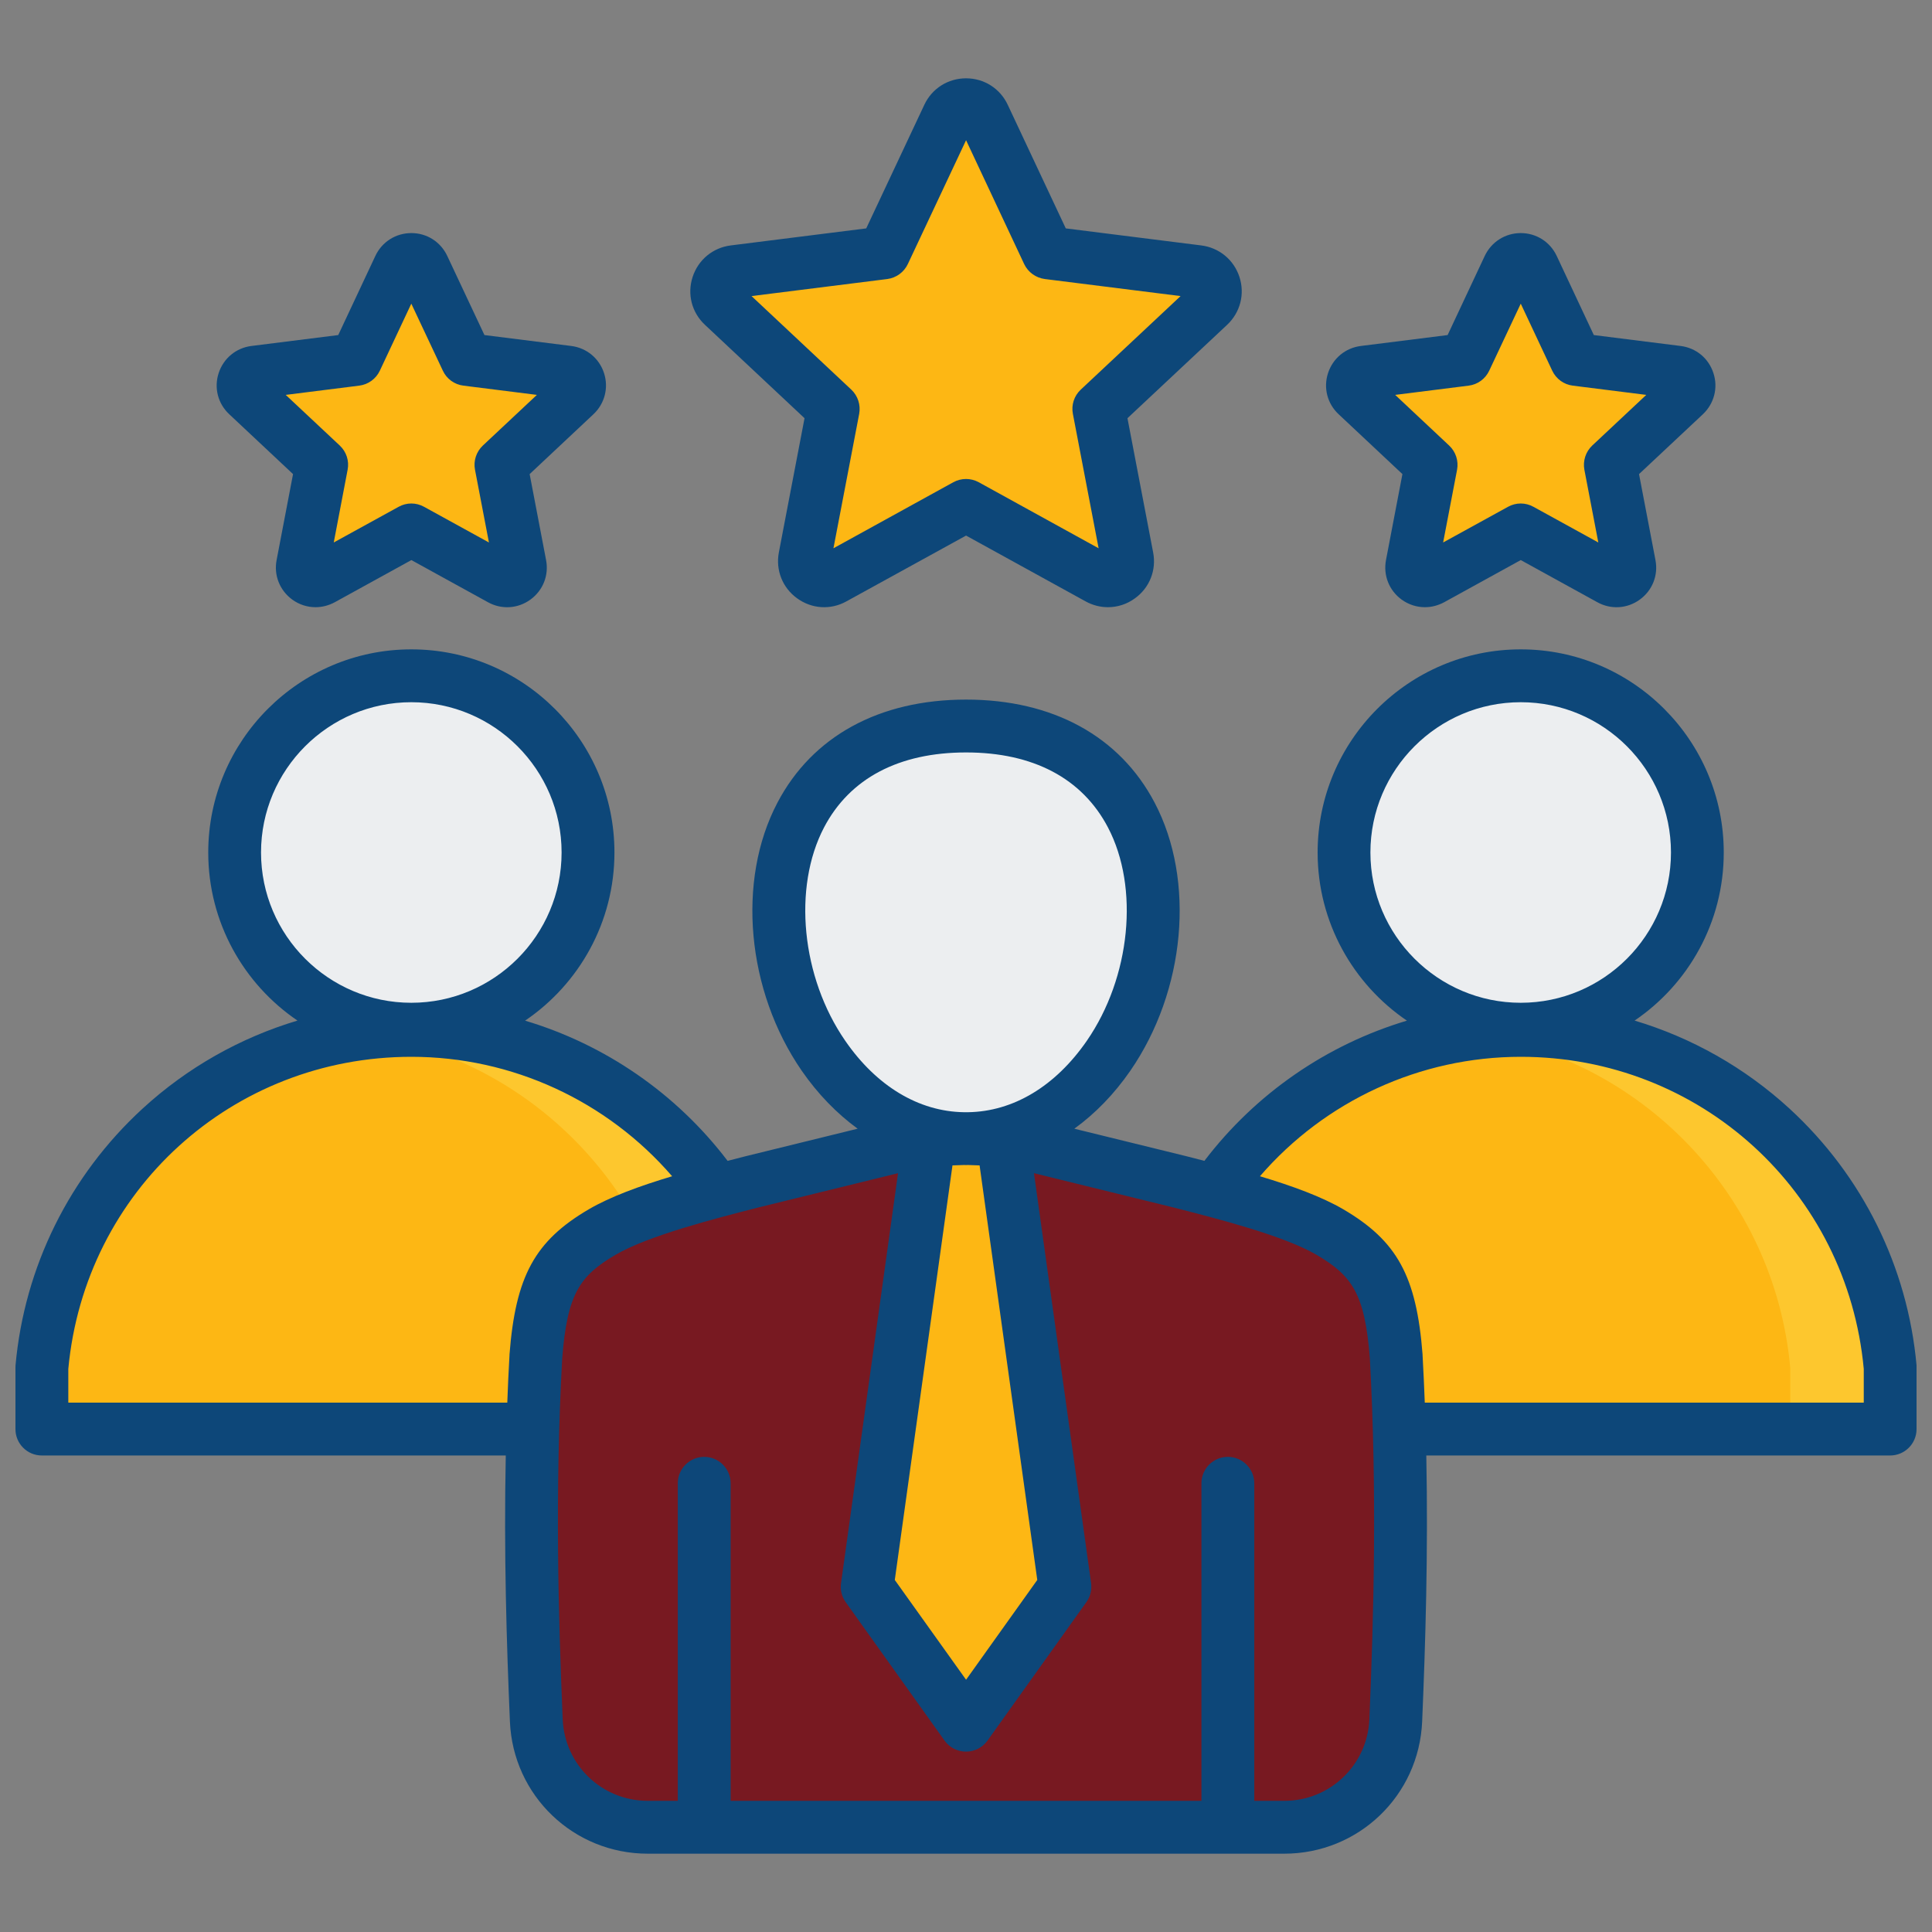 <svg width="28" height="28" viewBox="0 0 28 28" fill="none" xmlns="http://www.w3.org/2000/svg">
<rect x="0" y="0" width="28" height="28" fill="#808080" stroke="none"/>
<path fill-rule="evenodd" clip-rule="evenodd" d="M5.962 14.933C8.769 14.933 11.074 17.083 11.321 19.826V20.716H0.603V19.826C0.85 17.083 3.155 14.933 5.962 14.933Z" fill="#FDC72E"/>
<path fill-rule="evenodd" clip-rule="evenodd" d="M9.867 20.716H0.603V19.826C0.828 17.323 2.766 15.315 5.235 14.982C7.704 15.315 9.642 17.323 9.868 19.826V20.716H9.867Z" fill="#FDB714"/>
<path d="M6.535 14.847C7.913 14.528 8.773 13.152 8.454 11.774C8.136 10.395 6.76 9.535 5.381 9.854C4.002 10.172 3.143 11.548 3.461 12.927C3.78 14.306 5.156 15.165 6.535 14.847Z" fill="#ECEEF0"/>
<path fill-rule="evenodd" clip-rule="evenodd" d="M5.255 14.817C4.183 14.51 3.398 13.523 3.398 12.352C3.398 11.182 4.183 10.195 5.255 9.888C6.327 10.195 7.111 11.182 7.111 12.352C7.111 13.523 6.327 14.51 5.255 14.817Z" fill="#ECEEF0"/>
<path fill-rule="evenodd" clip-rule="evenodd" d="M22.04 14.933C24.847 14.933 27.152 17.083 27.399 19.826V20.716H16.681V19.826C16.928 17.083 19.233 14.933 22.04 14.933Z" fill="#FDC72E"/>
<path fill-rule="evenodd" clip-rule="evenodd" d="M25.946 20.716H16.681V19.826C16.906 17.323 18.844 15.315 21.313 14.982C23.782 15.315 25.72 17.323 25.946 19.826V20.716H25.946Z" fill="#FDB714"/>
<path d="M22.041 14.916C23.456 14.916 24.604 13.768 24.604 12.353C24.604 10.937 23.456 9.79 22.041 9.79C20.625 9.79 19.477 10.937 19.477 12.353C19.477 13.768 20.625 14.916 22.041 14.916Z" fill="#ECEEF0"/>
<path fill-rule="evenodd" clip-rule="evenodd" d="M21.333 14.817C20.261 14.51 19.477 13.523 19.477 12.352C19.477 11.182 20.261 10.195 21.333 9.888C22.405 10.195 23.189 11.182 23.189 12.352C23.189 13.523 22.405 14.51 21.333 14.817Z" fill="#ECEEF0"/>
<path fill-rule="evenodd" clip-rule="evenodd" d="M11.938 15.306C10.726 13.55 11.099 10.532 14 10.532C16.902 10.532 17.275 13.55 16.063 15.306C15.507 16.111 14.752 16.506 14 16.505C13.248 16.506 12.494 16.111 11.938 15.306Z" fill="#ECEEF0"/>
<path fill-rule="evenodd" clip-rule="evenodd" d="M11.938 15.305C10.823 13.689 11.05 11.003 13.358 10.587C15.666 11.003 15.894 13.689 14.778 15.305C14.382 15.88 13.884 16.245 13.358 16.408C12.833 16.245 12.335 15.88 11.938 15.305Z" fill="#ECEEF0"/>
<path fill-rule="evenodd" clip-rule="evenodd" d="M12.852 16.651L10.894 17.133C10.1 17.336 9.231 17.566 8.734 17.857C8.085 18.238 7.854 18.626 7.775 19.659C7.674 21.484 7.708 23.181 7.781 24.925C7.818 25.79 8.529 26.472 9.395 26.472H18.607C19.473 26.472 20.184 25.79 20.221 24.925C20.294 23.181 20.328 21.484 20.227 19.659C20.148 18.626 19.916 18.238 19.268 17.857C18.771 17.566 17.901 17.336 17.108 17.133L15.15 16.651C14.755 16.554 14.378 16.505 14.001 16.505C13.624 16.505 13.247 16.554 12.852 16.651H12.852Z" fill="#781921"/>
<path fill-rule="evenodd" clip-rule="evenodd" d="M12.852 16.651L10.894 17.133C10.101 17.336 9.231 17.566 8.734 17.858C8.085 18.238 7.854 18.626 7.775 19.659C7.674 21.485 7.708 23.181 7.781 24.925C7.818 25.79 8.529 26.472 9.395 26.472H17.642C18.391 26.356 18.949 25.705 18.982 24.925C19.055 23.181 19.088 21.485 18.988 19.659C18.909 18.626 18.677 18.238 18.029 17.858C17.532 17.566 16.662 17.336 15.869 17.133L13.911 16.651C13.731 16.607 13.555 16.573 13.381 16.549C13.207 16.573 13.032 16.607 12.852 16.651Z" fill="#781921"/>
<path fill-rule="evenodd" clip-rule="evenodd" d="M13.469 16.539L12.571 22.986L14.001 24.989L15.43 22.986L14.533 16.539C14.354 16.517 14.178 16.507 14.001 16.507C13.824 16.507 13.647 16.518 13.469 16.539L13.469 16.539Z" fill="#FDB714"/>
<path fill-rule="evenodd" clip-rule="evenodd" d="M13.469 16.539L12.571 22.986L13.629 24.467L14.768 22.87L13.883 16.508C13.745 16.512 13.607 16.522 13.469 16.539H13.469Z" fill="#FDB714"/>
<path fill-rule="evenodd" clip-rule="evenodd" d="M14.259 1.685L15.189 3.665L17.36 3.938C17.472 3.952 17.561 4.025 17.596 4.133C17.631 4.24 17.602 4.351 17.52 4.429L15.924 5.925L16.335 8.074C16.356 8.185 16.314 8.292 16.223 8.358C16.131 8.425 16.017 8.432 15.918 8.378L14.001 7.322L12.084 8.378C11.985 8.432 11.871 8.425 11.779 8.358C11.688 8.292 11.646 8.185 11.667 8.074L12.078 5.925L10.482 4.429C10.4 4.351 10.371 4.24 10.406 4.133C10.441 4.025 10.53 3.952 10.642 3.938L12.813 3.665L13.743 1.685C13.791 1.582 13.888 1.521 14.001 1.521C14.114 1.521 14.211 1.582 14.259 1.685Z" fill="#FDB714"/>
<path fill-rule="evenodd" clip-rule="evenodd" d="M15.612 8.209L13.586 7.094L11.662 8.153C11.66 8.127 11.662 8.101 11.667 8.074L12.078 5.925L10.482 4.429C10.4 4.351 10.371 4.24 10.406 4.132C10.441 4.025 10.53 3.952 10.642 3.938L12.813 3.665L13.683 1.812L14.514 3.58L16.685 3.853C16.797 3.867 16.886 3.94 16.921 4.048C16.956 4.155 16.927 4.266 16.844 4.344L15.249 5.84L15.66 7.989C15.675 8.069 15.658 8.147 15.612 8.209L15.612 8.209Z" fill="#FDB714"/>
<path fill-rule="evenodd" clip-rule="evenodd" d="M22.214 3.876L22.841 5.211L24.305 5.395C24.381 5.405 24.44 5.454 24.464 5.526C24.487 5.599 24.468 5.674 24.412 5.726L23.336 6.735L23.614 8.184C23.628 8.259 23.6 8.331 23.538 8.376C23.476 8.421 23.399 8.425 23.332 8.389L22.04 7.677L20.748 8.389C20.681 8.425 20.604 8.421 20.542 8.376C20.48 8.331 20.452 8.259 20.466 8.184L20.744 6.735L19.668 5.726C19.612 5.674 19.593 5.599 19.616 5.526C19.64 5.454 19.7 5.405 19.775 5.395L21.239 5.211L21.866 3.876C21.898 3.807 21.964 3.766 22.04 3.766C22.116 3.766 22.182 3.807 22.214 3.876H22.214Z" fill="#FDB714"/>
<path fill-rule="evenodd" clip-rule="evenodd" d="M23.126 8.275L21.761 7.523L20.463 8.237C20.462 8.22 20.463 8.202 20.466 8.184L20.744 6.735L19.668 5.726C19.612 5.674 19.593 5.599 19.616 5.526C19.64 5.454 19.7 5.404 19.775 5.395L21.239 5.211L21.826 3.961L22.386 5.154L23.85 5.338C23.925 5.347 23.985 5.397 24.009 5.469C24.032 5.542 24.013 5.616 23.957 5.669L22.881 6.678L23.159 8.127C23.169 8.181 23.157 8.233 23.126 8.275Z" fill="#FDB714"/>
<path fill-rule="evenodd" clip-rule="evenodd" d="M6.136 3.876L6.763 5.211L8.227 5.395C8.302 5.405 8.362 5.454 8.386 5.526C8.409 5.599 8.39 5.674 8.334 5.726L7.258 6.735L7.536 8.184C7.55 8.259 7.522 8.331 7.46 8.376C7.398 8.421 7.321 8.425 7.254 8.389L5.962 7.677L4.67 8.389C4.603 8.425 4.526 8.421 4.464 8.376C4.402 8.331 4.374 8.259 4.388 8.184L4.665 6.735L3.589 5.726C3.534 5.674 3.515 5.599 3.538 5.526C3.562 5.454 3.621 5.405 3.697 5.395L5.161 5.211L5.788 3.876C5.82 3.807 5.886 3.766 5.962 3.766C6.038 3.766 6.104 3.807 6.136 3.876H6.136Z" fill="#FDB714"/>
<path fill-rule="evenodd" clip-rule="evenodd" d="M7.048 8.275L5.682 7.523L4.385 8.237C4.384 8.22 4.385 8.202 4.388 8.184L4.665 6.735L3.59 5.726C3.534 5.674 3.515 5.599 3.538 5.526C3.562 5.454 3.621 5.404 3.697 5.395L5.161 5.211L5.748 3.961L6.308 5.154L7.772 5.338C7.847 5.347 7.907 5.397 7.93 5.469C7.954 5.542 7.935 5.616 7.879 5.669L6.803 6.678L7.08 8.127C7.091 8.181 7.079 8.233 7.048 8.275H7.048Z" fill="#FDB714"/>
<path fill-rule="evenodd" clip-rule="evenodd" d="M5.206 5.589C5.336 5.573 5.449 5.491 5.505 5.372L5.961 4.401L6.418 5.372C6.473 5.491 6.586 5.573 6.716 5.589L7.781 5.723L6.998 6.457C6.903 6.547 6.859 6.679 6.884 6.808L7.086 7.862L6.146 7.345C6.031 7.281 5.892 7.281 5.777 7.345L4.837 7.862L5.038 6.808C5.063 6.679 5.02 6.547 4.924 6.457L4.141 5.723L5.206 5.589H5.206ZM4.247 6.871L4.009 8.116C3.966 8.337 4.054 8.557 4.236 8.69C4.337 8.763 4.454 8.8 4.573 8.8C4.668 8.8 4.763 8.776 4.852 8.728L5.962 8.117L7.072 8.728C7.269 8.837 7.505 8.822 7.687 8.69C7.87 8.557 7.957 8.337 7.914 8.116L7.676 6.871L8.6 6.004C8.764 5.85 8.823 5.621 8.754 5.407C8.684 5.193 8.502 5.042 8.278 5.014L7.021 4.856L6.482 3.709C6.386 3.505 6.187 3.378 5.962 3.378C5.736 3.378 5.536 3.505 5.44 3.709L4.902 4.856L3.644 5.014C3.421 5.042 3.239 5.193 3.169 5.407C3.099 5.621 3.158 5.85 3.323 6.004L4.247 6.871ZM21.285 5.589C21.415 5.573 21.527 5.491 21.583 5.372L22.04 4.401L22.496 5.372C22.552 5.491 22.664 5.573 22.794 5.589L23.859 5.723L23.076 6.457C22.981 6.547 22.938 6.679 22.962 6.808L23.164 7.862L22.224 7.345C22.109 7.281 21.97 7.281 21.855 7.345L20.915 7.862L21.117 6.808C21.141 6.679 21.098 6.547 21.002 6.457L20.22 5.723L21.285 5.589H21.285ZM20.325 6.871L20.087 8.116C20.045 8.337 20.131 8.557 20.314 8.69C20.415 8.763 20.532 8.8 20.651 8.8C20.746 8.8 20.841 8.776 20.93 8.728L22.04 8.117L23.15 8.728C23.347 8.837 23.583 8.822 23.765 8.69C23.948 8.557 24.035 8.337 23.992 8.116L23.754 6.871L24.679 6.004C24.842 5.85 24.903 5.621 24.832 5.407C24.763 5.193 24.581 5.042 24.356 5.014L23.099 4.856L22.561 3.709C22.465 3.505 22.265 3.378 22.04 3.378C21.815 3.378 21.615 3.505 21.518 3.709L20.98 4.856L19.723 5.014C19.499 5.042 19.317 5.193 19.247 5.407C19.177 5.621 19.236 5.85 19.401 6.004L20.325 6.871ZM12.859 4.044C12.989 4.027 13.101 3.945 13.157 3.827L14.001 2.032L14.843 3.827C14.899 3.945 15.012 4.027 15.143 4.044L17.11 4.291L15.663 5.647C15.567 5.737 15.524 5.869 15.549 5.998L15.922 7.946L14.185 6.989C14.07 6.926 13.931 6.926 13.816 6.989L12.079 7.946L12.452 5.998C12.476 5.869 12.433 5.737 12.338 5.647L10.892 4.291L12.859 4.044H12.859ZM11.66 6.061L11.288 8.005C11.239 8.262 11.34 8.518 11.552 8.671C11.764 8.825 12.037 8.843 12.266 8.716L14.001 7.762L15.734 8.716C15.836 8.772 15.947 8.8 16.057 8.8C16.195 8.8 16.332 8.757 16.449 8.671C16.661 8.518 16.762 8.262 16.712 8.005L16.34 6.061L17.785 4.707C17.975 4.528 18.044 4.262 17.963 4.014C17.882 3.765 17.67 3.59 17.41 3.557L15.446 3.31L14.605 1.519H14.605C14.494 1.282 14.262 1.135 14.001 1.135C13.739 1.135 13.507 1.282 13.396 1.519L12.554 3.31L10.59 3.557C10.331 3.59 10.119 3.765 10.038 4.014C9.957 4.263 10.025 4.528 10.216 4.707L11.66 6.061H11.66ZM27.011 20.328H20.649C20.64 20.101 20.63 19.871 20.617 19.639C20.617 19.637 20.617 19.634 20.617 19.631C20.529 18.497 20.25 17.985 19.468 17.526C19.158 17.345 18.737 17.19 18.26 17.047C19.203 15.955 20.58 15.316 22.04 15.316C24.636 15.316 26.772 17.259 27.011 19.839V20.328ZM19.846 24.917C19.909 23.418 19.959 21.625 19.853 19.686C19.78 18.748 19.596 18.489 19.081 18.186C18.606 17.908 17.649 17.664 17.017 17.502L15.059 17.021C15.035 17.014 15.01 17.009 14.985 17.003L15.813 22.944C15.825 23.041 15.802 23.139 15.745 23.219L14.312 25.226C14.24 25.326 14.124 25.386 14.001 25.386C13.877 25.386 13.76 25.326 13.689 25.226L12.256 23.219C12.199 23.139 12.175 23.041 12.189 22.944L13.015 17.003C12.991 17.009 12.966 17.014 12.941 17.021L10.981 17.502C10.351 17.664 9.395 17.908 8.92 18.186C8.404 18.489 8.221 18.748 8.148 19.686C8.041 21.626 8.092 23.418 8.155 24.917C8.183 25.58 8.724 26.099 9.388 26.099H9.823V21.497C9.823 21.286 9.995 21.114 10.206 21.114C10.417 21.114 10.589 21.286 10.589 21.497V26.099H17.412V21.497C17.412 21.286 17.583 21.114 17.795 21.114C18.006 21.114 18.178 21.286 18.178 21.497V26.099H18.613C19.276 26.099 19.818 25.58 19.846 24.917ZM7.384 19.631C7.384 19.634 7.384 19.637 7.384 19.639C7.371 19.871 7.36 20.101 7.352 20.328H0.99V19.839C1.23 17.259 3.365 15.316 5.962 15.316C7.421 15.316 8.797 15.955 9.741 17.047C9.264 17.19 8.843 17.345 8.533 17.526C7.75 17.985 7.472 18.497 7.384 19.631ZM3.783 12.355C3.783 11.154 4.761 10.177 5.961 10.177C7.162 10.177 8.139 11.154 8.139 12.355C8.139 13.556 7.162 14.533 5.961 14.533C4.761 14.533 3.783 13.556 3.783 12.355ZM11.943 11.991C12.316 11.28 13.028 10.905 14.001 10.905C14.973 10.905 15.684 11.28 16.057 11.991C16.515 12.863 16.386 14.164 15.751 15.084C15.296 15.742 14.687 16.109 14.03 16.119H13.97C13.315 16.109 12.704 15.742 12.25 15.084C11.614 14.164 11.486 12.863 11.943 11.991ZM13.973 16.884C13.981 16.885 13.989 16.885 13.997 16.885H14.003C14.011 16.885 14.018 16.885 14.027 16.884C14.083 16.885 14.14 16.887 14.197 16.89L15.033 22.898L14.001 24.344L12.968 22.898L13.804 16.89C13.861 16.887 13.917 16.885 13.973 16.884ZM19.861 12.355C19.861 11.154 20.839 10.177 22.04 10.177C23.241 10.177 24.217 11.154 24.217 12.355C24.217 13.556 23.241 14.533 22.04 14.533C20.839 14.533 19.861 13.556 19.861 12.355ZM27.776 19.787C27.647 18.361 26.993 17.04 25.936 16.068C25.285 15.471 24.518 15.039 23.69 14.791C24.47 14.261 24.982 13.367 24.982 12.355C24.982 10.732 23.663 9.411 22.04 9.411C20.417 9.411 19.096 10.732 19.096 12.355C19.096 13.367 19.61 14.262 20.39 14.792C19.233 15.138 18.202 15.844 17.455 16.824C17.371 16.802 17.287 16.78 17.203 16.759L15.57 16.358C15.873 16.139 16.147 15.857 16.381 15.519C17.181 14.359 17.327 12.762 16.735 11.635C16.229 10.67 15.258 10.139 14.001 10.139C12.743 10.139 11.772 10.67 11.266 11.635C10.674 12.762 10.819 14.359 11.62 15.519C11.854 15.857 12.129 16.139 12.43 16.358L10.794 16.76C10.711 16.781 10.628 16.803 10.545 16.824C9.799 15.844 8.767 15.138 7.61 14.792C8.391 14.262 8.905 13.367 8.905 12.355C8.905 10.732 7.585 9.411 5.961 9.411C4.338 9.411 3.018 10.732 3.018 12.355C3.018 13.367 3.531 14.261 4.311 14.791C3.483 15.039 2.715 15.471 2.065 16.068C1.007 17.04 0.354 18.361 0.225 19.787C0.224 19.799 0.224 19.81 0.224 19.822V20.712C0.224 20.923 0.395 21.094 0.606 21.094H7.33C7.301 22.507 7.342 23.813 7.39 24.949C7.435 26.024 8.313 26.865 9.388 26.865H18.612C19.688 26.865 20.565 26.024 20.611 24.949C20.659 23.812 20.699 22.507 20.671 21.094H27.393C27.604 21.094 27.776 20.923 27.776 20.712V19.787H27.776Z" fill="#0D4779"/>
</svg>
